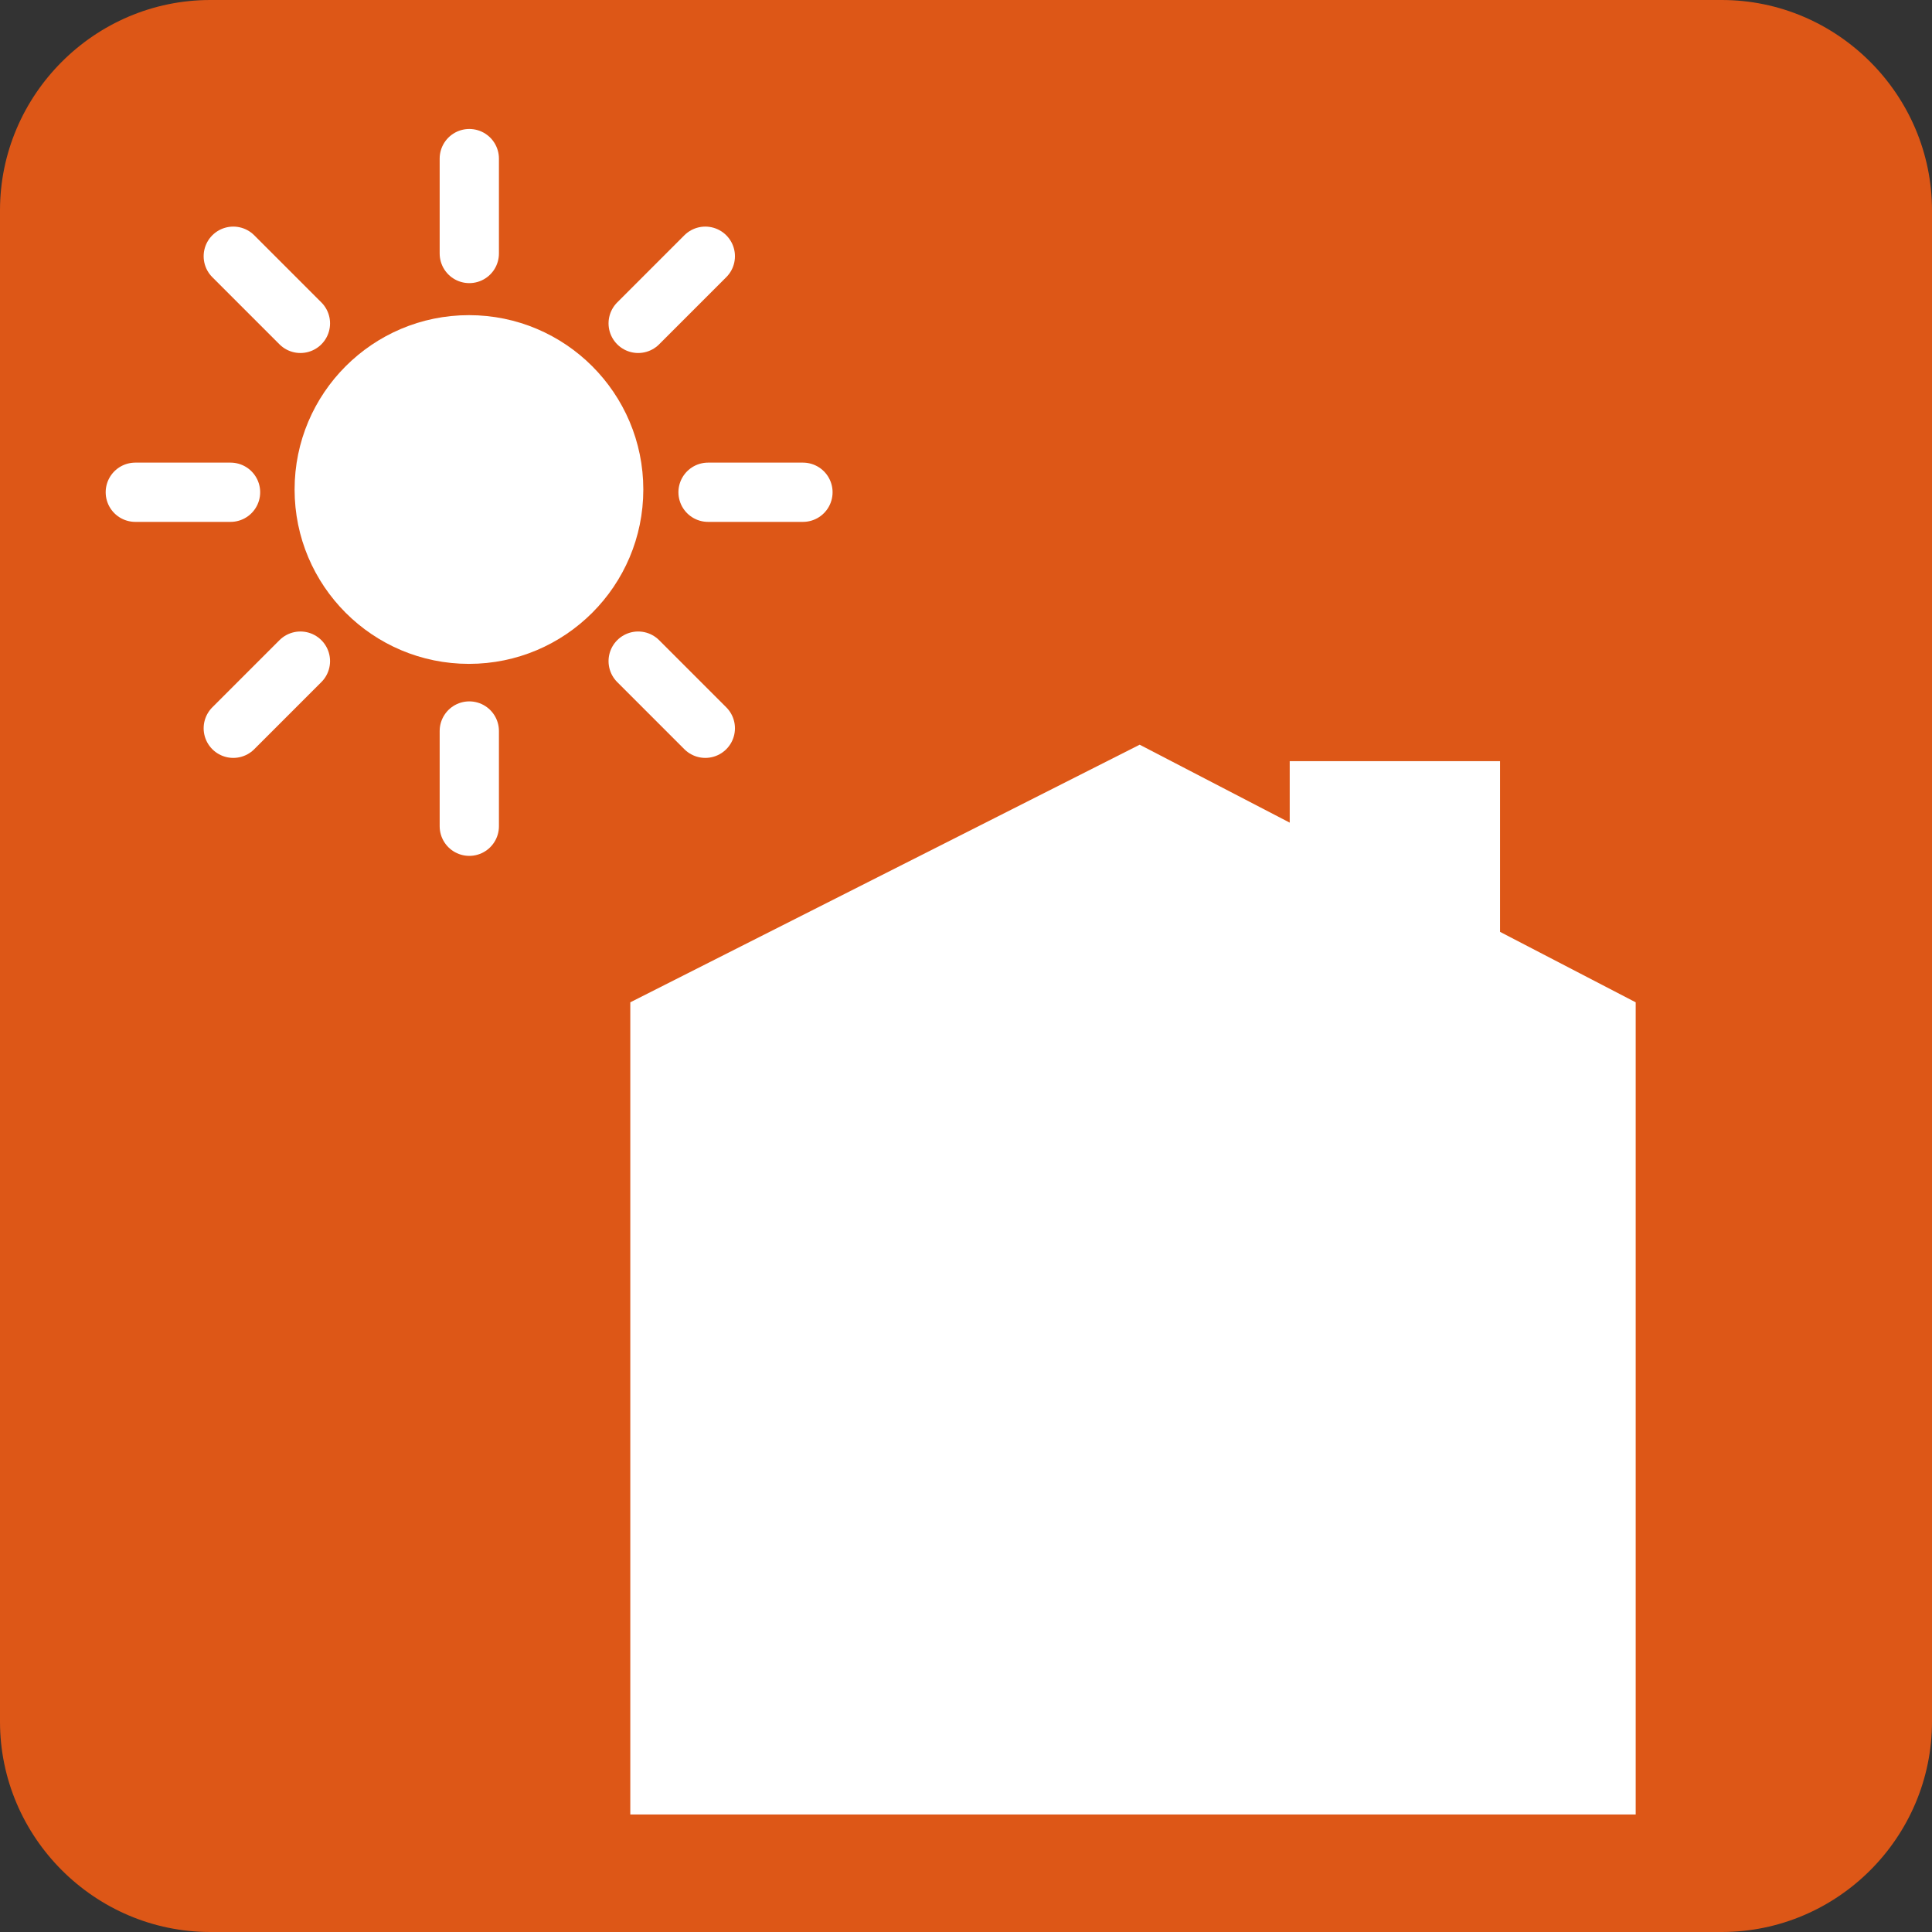 <?xml version="1.0" encoding="UTF-8"?><svg id="_イヤー_2" xmlns="http://www.w3.org/2000/svg" viewBox="0 0 56.4 56.4"><rect x="0" y="0" width="56.4" height="56.4" fill="#333333" stroke="none"/><defs><style>.cls-1{fill:#fff;}.cls-2{fill:#dd5717;}.cls-3{fill:none;stroke:#fff;stroke-linecap:round;stroke-width:1.73px;}</style></defs><g id="_更点"><g><path class="cls-2" d="M56.4,50.26c0,3.38-2.76,6.14-6.14,6.14H6.14c-3.38,0-6.14-2.77-6.14-6.14V6.14C0,2.77,2.76,0,6.14,0H50.26c3.38,0,6.14,2.77,6.14,6.14V50.26Z"/><polygon class="cls-1" points="47.75 52.97 18.4 52.97 18.4 29.26 33.27 21.74 47.75 29.26 47.75 52.97"/><rect class="cls-1" x="37.65" y="22.22" width="6.14" height="5.54"/><path class="cls-1" d="M18.78,14.29c0,2.81-2.28,5.09-5.09,5.09s-5.09-2.28-5.09-5.09,2.28-5.09,5.09-5.09,5.09,2.28,5.09,5.09"/><line class="cls-3" x1="13.7" y1="21.34" x2="13.7" y2="24.12"/><line class="cls-3" x1="13.7" y1="4.63" x2="13.7" y2="7.4"/><line class="cls-3" x1="20.67" y1="14.37" x2="23.44" y2="14.37"/><line class="cls-3" x1="3.95" y1="14.37" x2="6.73" y2="14.37"/><line class="cls-3" x1="18.63" y1="9.44" x2="20.59" y2="7.48"/><line class="cls-3" x1="6.81" y1="21.26" x2="8.77" y2="19.3"/><line class="cls-3" x1="8.77" y1="9.44" x2="6.81" y2="7.48"/><line class="cls-3" x1="20.59" y1="21.26" x2="18.63" y2="19.3"/></g></g></svg>